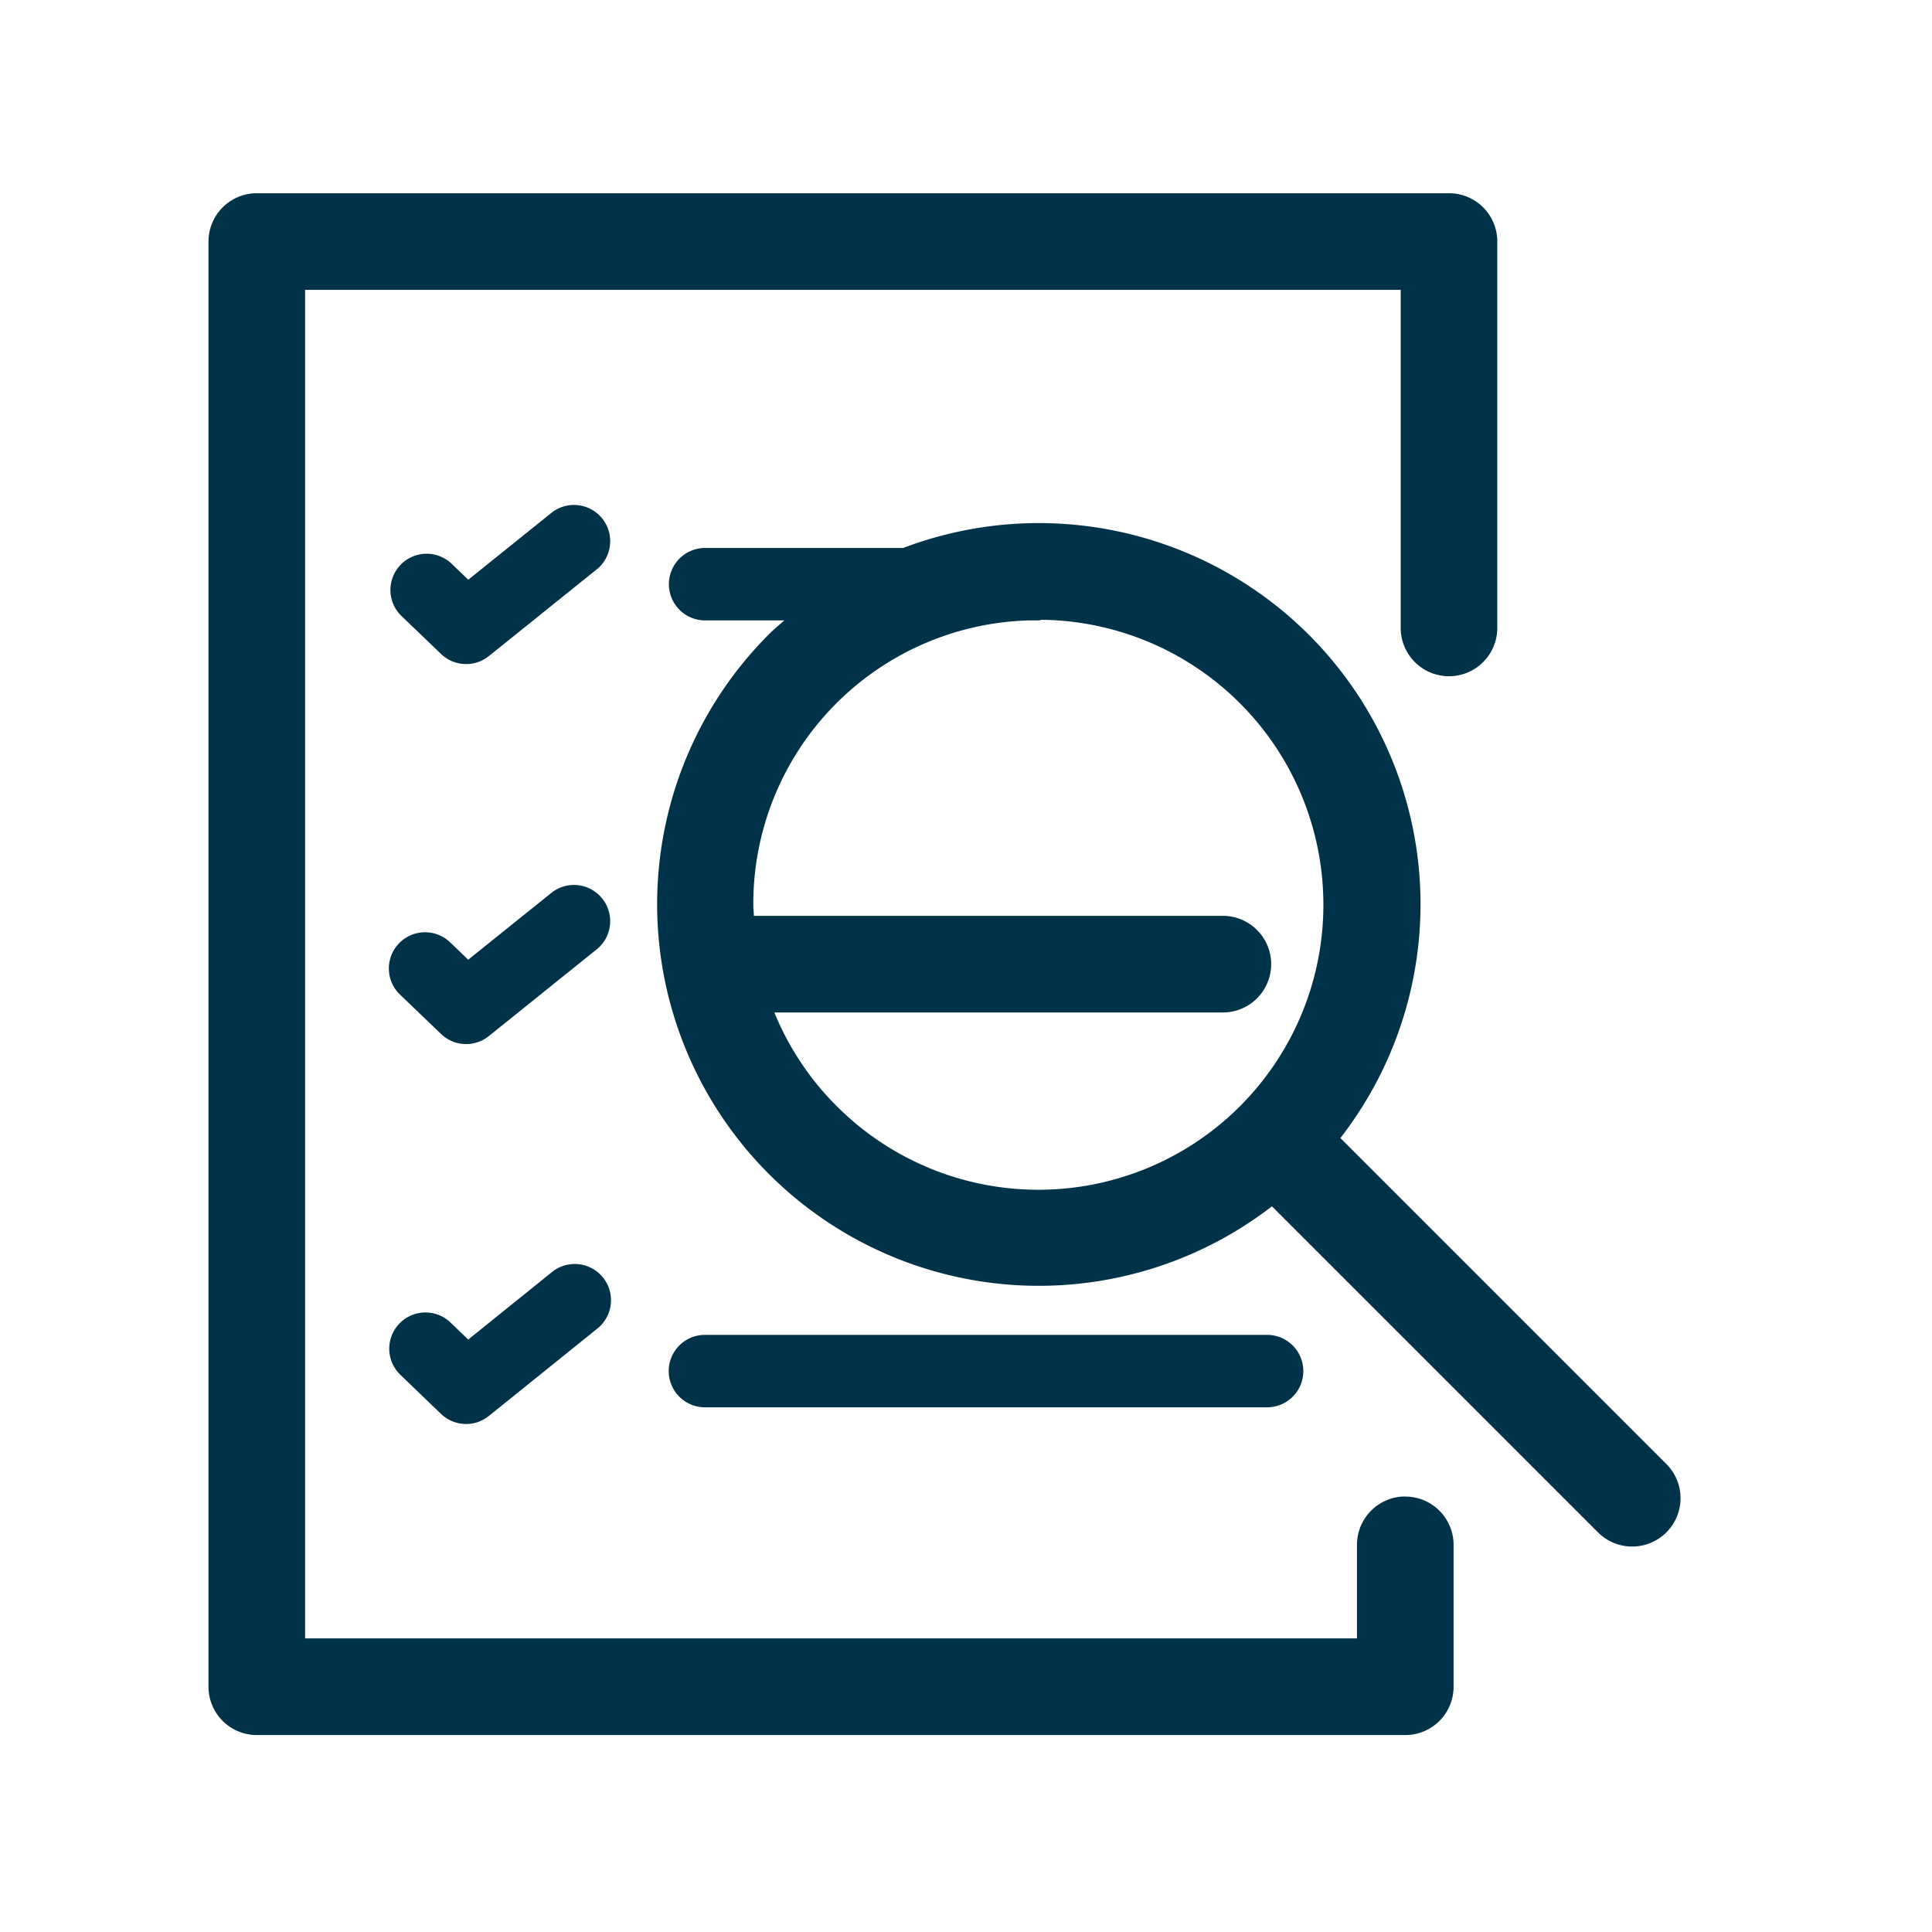 <svg xmlns="http://www.w3.org/2000/svg" xmlns:xlink="http://www.w3.org/1999/xlink" width="64" height="64" viewBox="0 0 64 64">
  <defs>
    <clipPath id="clip-path">
      <rect id="長方形_32807" data-name="長方形 32807" width="64" height="64" fill="none"/>
    </clipPath>
  </defs>
  <g id="グループ_59534" data-name="グループ 59534" clip-path="url(#clip-path)">
    <path id="パス_125060" data-name="パス 125060" d="M47.044,42l-10.8-10.8a12.623,12.623,0,0,0-1.051-16.678,12.664,12.664,0,0,0-13.432-2.869H15.2a1.2,1.2,0,0,0,0,2.4h2.622c-.173.157-.352.3-.518.469A12.643,12.643,0,0,0,33.977,33.462l10.8,10.8A1.6,1.6,0,1,0,47.044,42M19.562,30.147a9.421,9.421,0,0,1-2.069-3.107H32.351a1.6,1.6,0,1,0,0-3.2H16.814c0-.125-.018-.248-.018-.374a9.392,9.392,0,0,1,9.12-9.413h.328c.038,0,.069-.018.106-.021a9.441,9.441,0,1,1-6.787,16.115" transform="translate(8.158 6.499)" fill="#003349"/>
    <path id="パス_125061" data-name="パス 125061" d="M43.962,47.172a1.6,1.6,0,0,0-1.6,1.6v3.1H7.517V7.2H43.81V18.4a1.6,1.6,0,0,0,3.2,0V5.6A1.6,1.6,0,0,0,45.41,4H5.917a1.6,1.6,0,0,0-1.6,1.6V53.475a1.6,1.6,0,0,0,1.6,1.6H43.962a1.6,1.6,0,0,0,1.6-1.6v-4.7a1.6,1.6,0,0,0-1.6-1.6" transform="translate(2.59 2.401)" fill="#003349"/>
    <path id="パス_125062" data-name="パス 125062" d="M9.771,15.4a1.2,1.2,0,0,0,1.582.07l3.6-2.894a1.2,1.2,0,0,0-1.5-1.872L10.672,12.94l-.573-.55a1.2,1.2,0,0,0-1.661,1.731Z" transform="translate(4.84 6.264)" fill="#003349"/>
    <path id="パス_125063" data-name="パス 125063" d="M8.437,21.988l1.333,1.28a1.2,1.2,0,0,0,1.582.07l3.6-2.894a1.2,1.2,0,0,0-1.5-1.872L10.67,20.807l-.573-.55a1.2,1.2,0,1,0-1.661,1.731" transform="translate(4.84 10.984)" fill="#003349"/>
    <path id="パス_125064" data-name="パス 125064" d="M9.769,31.134a1.2,1.2,0,0,0,1.584.069l3.6-2.9a1.2,1.2,0,0,0-1.506-1.869L10.67,28.672l-.571-.55a1.2,1.2,0,1,0-1.662,1.731Z" transform="translate(4.84 15.703)" fill="#003349"/>
    <path id="パス_125065" data-name="パス 125065" d="M33.667,30.037a1.2,1.2,0,1,0,0-2.4H15.045a1.2,1.2,0,1,0,0,2.4Z" transform="translate(8.307 16.582)" fill="#003349"/>
  </g>
</svg>
